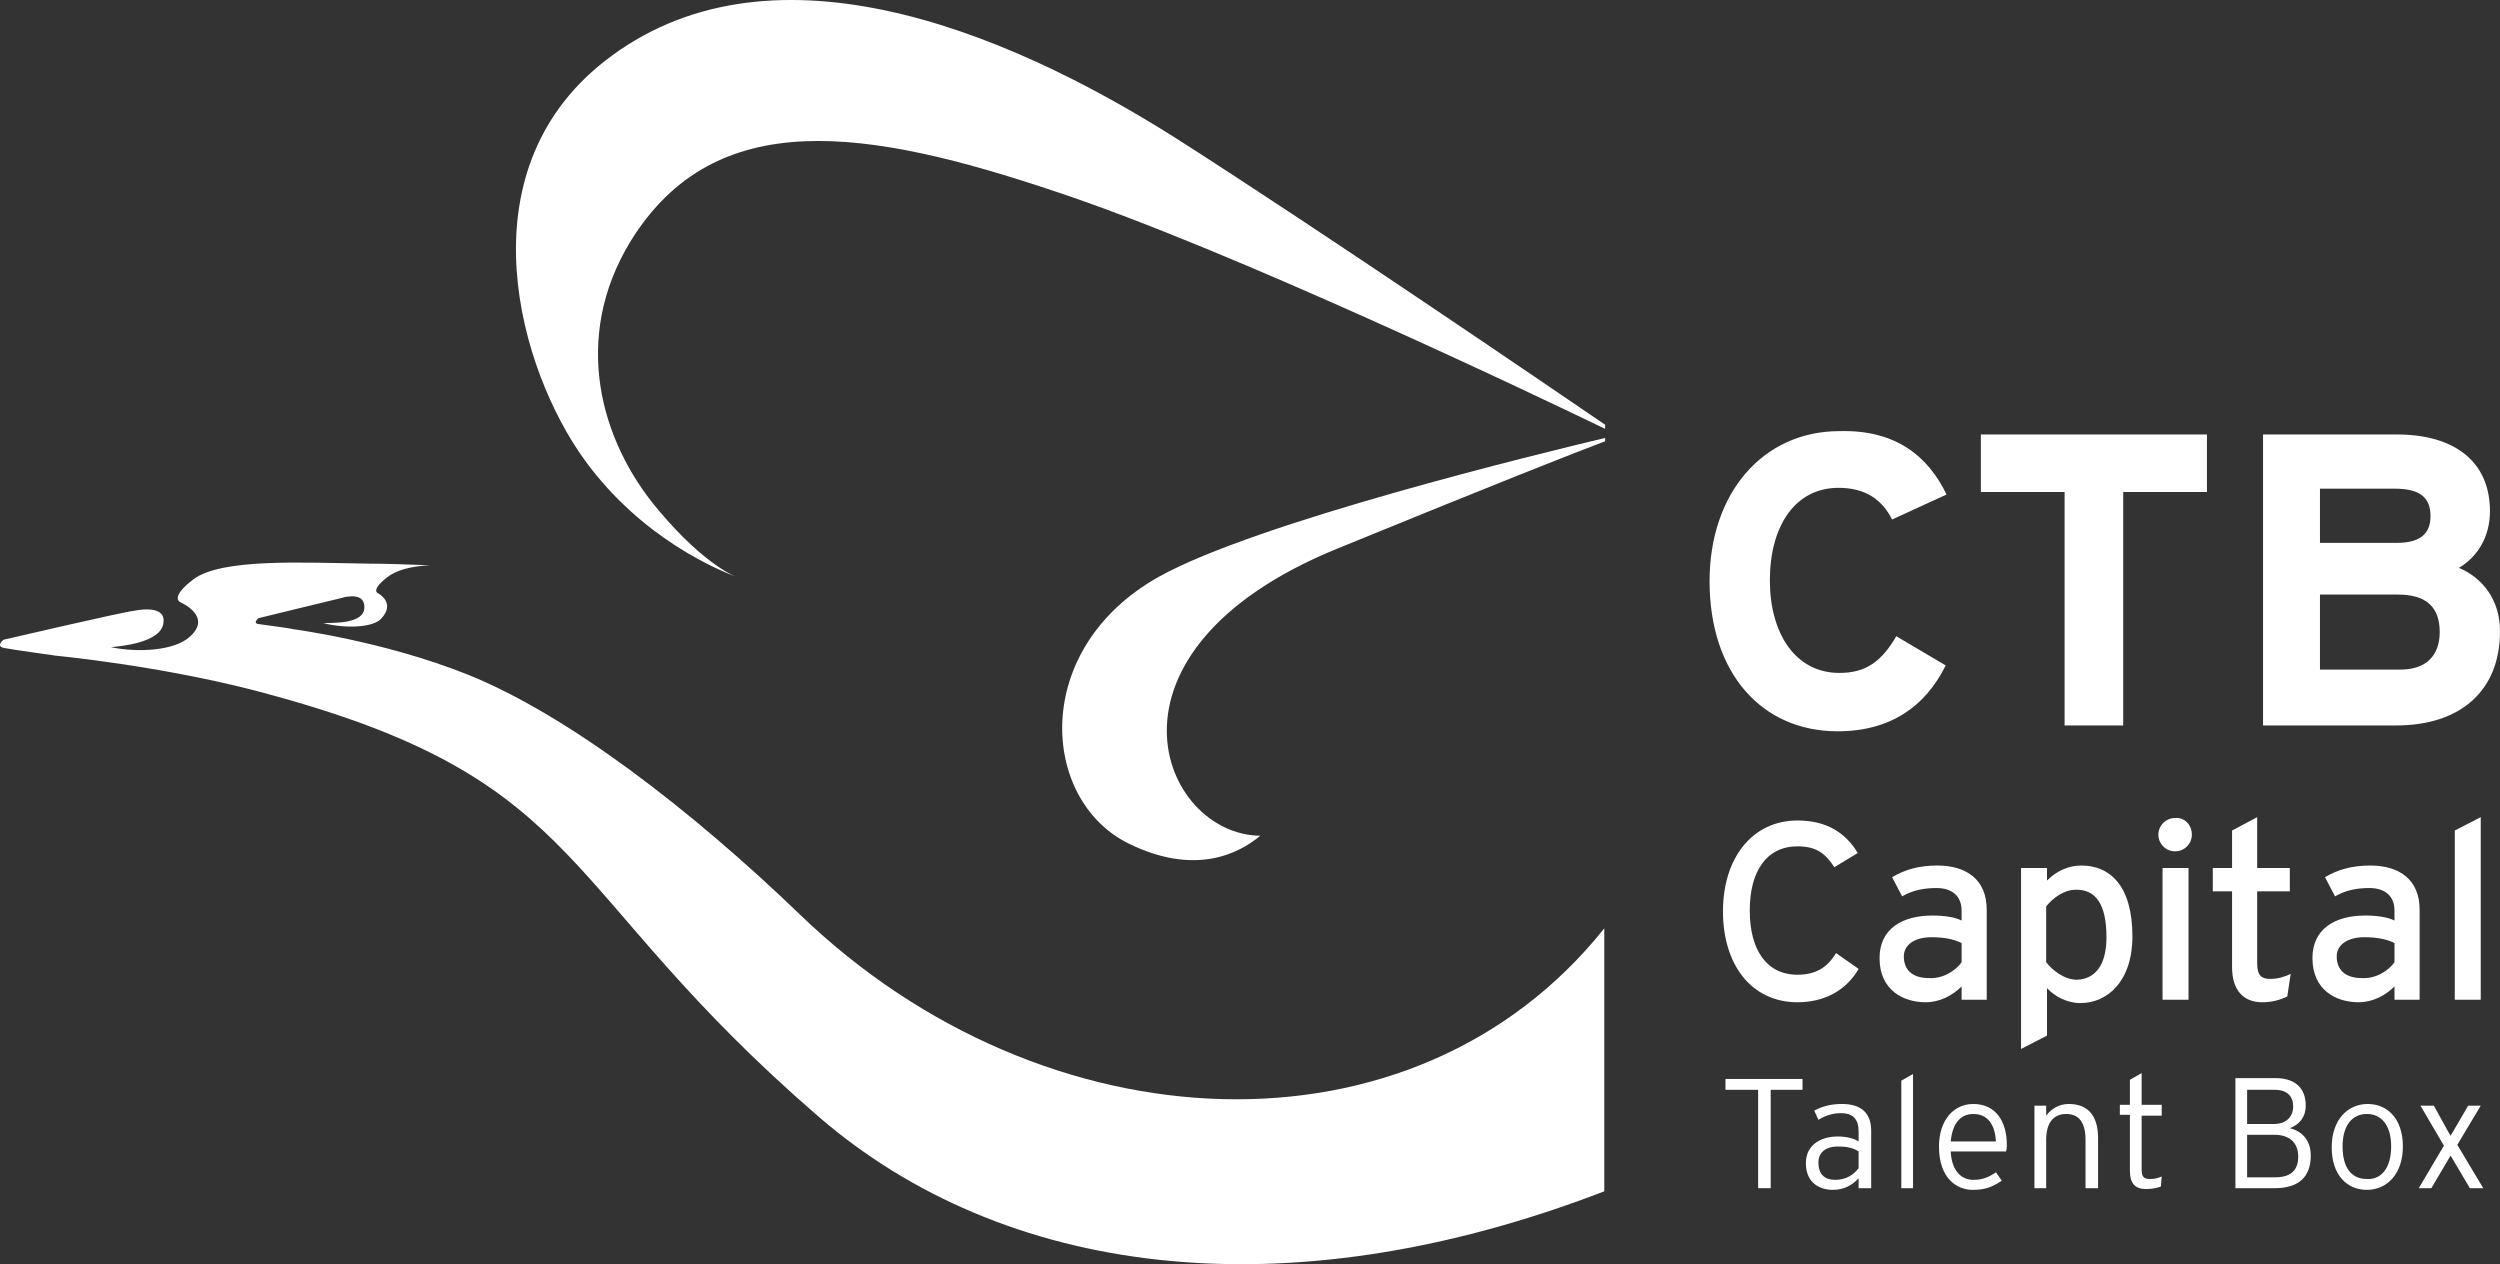<?xml version="1.0" encoding="UTF-8"?>
<svg width="176px" height="89px" viewBox="0 0 176 89" version="1.1" xmlns="http://www.w3.org/2000/svg" xmlns:xlink="http://www.w3.org/1999/xlink">
    <rect x="0" y="0" width="176" height="89" fill="#333333" stroke="none"/>
    <title>ctb-logo-white</title>
    <g id="Page-1" stroke="none" stroke-width="1" fill="none" fill-rule="evenodd">
        <g id="002" transform="translate(-209, -48)" fill="#FFFFFF" fill-rule="nonzero">
            <g id="ctb-logo-white" transform="translate(209, 48)">
                <path d="M113,31.065 C110.83,31.88 105.084,34.15 94.119,38.633 C76.353,45.91 81.747,58.777 88.725,58.835 C87.2,60.116 84.093,61.688 79.402,59.359 C73.245,56.273 72.542,45.678 81.571,40.612 C88.432,36.77 108.602,31.88 113,30.832 L113,30.191 C108.426,27.979 86.614,17.558 74.301,13.482 C61.108,9.058 50.377,7.311 44.397,16.976 C40.233,23.787 42.227,31.065 46.39,35.955 C49.674,39.856 51.843,40.612 51.843,40.612 C51.843,40.612 51.843,40.612 51.843,40.612 C50.788,40.205 45.276,38.051 41.172,32.404 C36.598,26.116 32.494,12.26 42.52,4.342 C53.895,-4.624 70.372,1.839 82.92,9.815 C93.298,16.452 108.896,27.106 113,29.9 M112.941,65.356 C99.572,82.123 73.538,80.958 56.358,64.424 C48.56,56.914 39.882,50.277 32.904,47.482 C26.923,45.095 20.532,44.28 20.532,44.28 L20.591,44.28 C20.356,44.222 18.597,43.989 18.187,43.931 C17.776,43.873 18.187,43.523 18.187,43.523 C18.187,43.523 23.405,42.243 23.933,42.126 C23.933,42.126 25.457,41.602 25.633,42.534 C25.926,44.047 23.171,43.815 22.76,43.873 C24.46,44.28 26.337,44.164 26.865,43.523 C27.861,42.417 26.63,41.777 26.63,41.777 C26.63,41.777 26.044,41.602 27.216,40.671 C27.861,40.147 28.917,39.856 30.265,39.797 C28.682,39.739 27.216,39.681 26.044,39.681 C21.47,39.623 15.607,39.273 13.613,40.787 C11.854,42.126 12.733,42.417 12.733,42.417 C12.733,42.417 15.02,43.407 13.32,44.862 C12.264,45.794 9.743,45.969 7.808,45.561 C8.394,45.503 11.326,45.27 11.502,43.873 C11.737,42.475 9.45,42.999 9.45,42.999 C8.746,43.058 0.244,45.037 0.244,45.037 C0.244,45.037 -0.342,45.503 0.303,45.619 C0.889,45.736 3.41,46.085 3.821,46.143 L3.762,46.143 C3.762,46.143 11.971,46.9 19.359,48.996 C41.582,55.109 39.119,62.619 57.648,78.63 C70.548,89.749 90.249,92.602 112.941,83.869" id="Shape"></path>
                <g id="Group" transform="translate(120, 30)">
                    <path d="M17.036,4.813 L13.204,6.574 C12.497,5.165 11.318,4.343 9.432,4.343 C6.366,4.343 4.598,7.043 4.598,10.859 C4.598,14.557 6.366,17.374 9.491,17.374 C11.318,17.374 12.438,16.611 13.499,14.791 L16.977,16.846 C15.562,19.722 13.086,21.483 9.373,21.483 C4.008,21.483 0.354,17.374 0.354,10.917 C0.354,4.696 4.126,0.352 9.491,0.352 C13.44,0.235 15.739,2.113 17.036,4.813 Z" id="Path"></path>
                    <polygon id="Path" points="35.368 4.637 29.474 4.637 29.474 21.072 25.347 21.072 25.347 4.637 19.453 4.637 19.453 0.587 35.368 0.587"></polygon>
                    <path d="M56,14.439 C56,18.724 53.112,21.072 48.691,21.072 L39.318,21.072 L39.318,0.587 L48.749,0.587 C52.758,0.587 55.293,2.465 55.293,5.987 C55.293,7.748 54.467,9.157 53.112,9.978 C54.762,10.683 56,12.209 56,14.439 Z M51.107,6.339 C51.107,5.048 50.4,4.402 48.573,4.402 L43.326,4.402 L43.326,8.217 L48.749,8.217 C50.518,8.217 51.107,7.454 51.107,6.339 Z M51.756,14.498 C51.756,12.737 50.813,11.857 48.808,11.857 L43.326,11.857 L43.326,17.139 L48.808,17.139 C50.813,17.198 51.756,16.141 51.756,14.498 Z" id="Shape"></path>
                    <path d="M10.846,38.211 C9.962,39.737 8.429,40.559 6.543,40.559 C3.301,40.559 1.297,37.917 1.297,34.161 C1.297,30.404 3.36,27.763 6.543,27.763 C8.547,27.763 9.903,28.585 10.787,30.052 L9.137,31.05 C8.488,30.052 7.84,29.583 6.543,29.583 C4.362,29.583 3.183,31.343 3.183,34.102 C3.183,36.861 4.362,38.622 6.543,38.622 C7.84,38.622 8.665,38.093 9.255,37.096 L10.846,38.211 Z" id="Path"></path>
                    <path d="M19.865,40.383 L18.097,40.383 L18.097,39.443 C17.448,40.089 16.564,40.559 15.562,40.559 C14.029,40.559 12.32,39.737 12.32,37.448 C12.32,35.393 13.912,34.454 16.034,34.454 C16.918,34.454 17.625,34.572 18.097,34.807 L18.097,34.102 C18.097,33.104 17.448,32.517 16.328,32.517 C15.385,32.517 14.619,32.693 13.912,33.104 L13.204,31.754 C14.088,31.226 15.091,30.933 16.387,30.933 C18.451,30.933 19.865,31.93 19.865,34.043 L19.865,40.383 L19.865,40.383 Z M18.097,37.741 L18.097,36.391 C17.625,36.157 16.977,35.98 15.975,35.98 C14.796,35.98 14.029,36.509 14.029,37.33 C14.029,38.27 14.619,38.857 15.798,38.857 C16.8,38.915 17.684,38.328 18.097,37.741 Z" id="Shape"></path>
                    <path d="M30.122,35.922 C30.122,39.091 28.354,40.617 26.467,40.617 C25.524,40.617 24.64,40.148 24.109,39.561 L24.109,42.907 L22.282,43.846 L22.282,31.109 L24.109,31.109 L24.109,31.989 C24.758,31.343 25.583,30.933 26.526,30.933 C28.531,30.933 30.122,32.341 30.122,35.922 Z M28.295,35.98 C28.295,33.633 27.528,32.635 26.173,32.635 C25.288,32.635 24.522,33.222 24.051,33.809 L24.051,37.741 C24.463,38.27 25.288,38.974 26.232,38.974 C27.528,38.915 28.295,37.917 28.295,35.98 Z" id="Shape"></path>
                    <path d="M34.307,28.761 C34.307,29.407 33.777,29.935 33.128,29.935 C32.48,29.935 31.949,29.407 31.949,28.761 C31.949,28.115 32.48,27.587 33.128,27.587 C33.777,27.528 34.307,28.057 34.307,28.761 Z M34.072,40.383 L32.244,40.383 L32.244,31.109 L34.072,31.109 L34.072,40.383 Z" id="Shape"></path>
                    <path d="M41.263,38.563 L41.027,40.148 C40.556,40.383 39.966,40.559 39.259,40.559 C37.962,40.559 37.137,39.737 37.137,38.093 L37.137,32.752 L35.781,32.752 L35.781,31.109 L37.137,31.109 L37.137,28.467 L38.905,27.528 L38.905,31.109 L41.204,31.109 L41.204,32.752 L38.905,32.752 L38.905,37.8 C38.905,38.68 39.2,38.915 39.848,38.915 C40.379,38.915 40.909,38.739 41.263,38.563 Z" id="Path"></path>
                    <path d="M50.341,40.383 L48.573,40.383 L48.573,39.443 C47.924,40.089 47.04,40.559 46.038,40.559 C44.505,40.559 42.796,39.737 42.796,37.448 C42.796,35.393 44.387,34.454 46.509,34.454 C47.394,34.454 48.101,34.572 48.573,34.807 L48.573,34.102 C48.573,33.104 47.924,32.517 46.804,32.517 C45.861,32.517 45.095,32.693 44.387,33.104 L43.68,31.754 C44.564,31.226 45.566,30.933 46.863,30.933 C48.926,30.933 50.341,31.93 50.341,34.043 L50.341,40.383 L50.341,40.383 Z M48.573,37.741 L48.573,36.391 C48.101,36.157 47.453,35.98 46.451,35.98 C45.272,35.98 44.505,36.509 44.505,37.33 C44.505,38.27 45.095,38.857 46.274,38.857 C47.276,38.915 48.16,38.328 48.573,37.741 Z" id="Shape"></path>
                    <polygon id="Path" points="54.644 40.383 52.817 40.383 52.817 28.467 54.644 27.528"></polygon>
                    <polygon id="Path" points="6.956 46.722 4.657 46.722 4.657 53.648 3.773 53.648 3.773 46.722 1.474 46.722 1.474 45.959 6.897 45.959 6.897 46.722"></polygon>
                    <path d="M11.672,53.648 L10.846,53.648 L10.846,52.943 C10.434,53.413 9.844,53.765 9.019,53.765 C8.135,53.765 7.133,53.296 7.133,51.887 C7.133,50.596 8.194,50.009 9.373,50.009 C9.962,50.009 10.493,50.126 10.846,50.361 L10.846,49.657 C10.846,48.776 10.434,48.365 9.608,48.365 C9.019,48.365 8.488,48.541 8.017,48.835 L7.722,48.189 C8.253,47.896 8.901,47.72 9.667,47.72 C10.905,47.72 11.731,48.248 11.731,49.598 L11.731,53.648 L11.672,53.648 Z M10.846,52.239 L10.846,51.065 C10.493,50.83 10.08,50.713 9.373,50.713 C8.547,50.713 8.017,51.124 8.017,51.828 C8.017,52.709 8.488,53.061 9.196,53.061 C9.962,53.061 10.493,52.709 10.846,52.239 Z" id="Shape"></path>
                    <polygon id="Path" points="14.678 53.648 13.853 53.648 13.853 46.076 14.678 45.607"></polygon>
                    <path d="M21.28,50.596 C21.28,50.772 21.28,50.889 21.221,51.065 L17.331,51.065 C17.389,52.298 17.979,53.061 18.922,53.061 C19.571,53.061 19.983,52.885 20.514,52.533 L20.926,53.12 C20.219,53.589 19.747,53.765 18.863,53.765 C17.802,53.765 16.505,53.002 16.505,50.713 C16.505,48.893 17.507,47.72 18.922,47.72 C20.455,47.72 21.28,48.893 21.28,50.596 Z M20.514,50.361 C20.455,49.246 19.983,48.424 18.922,48.424 C18.038,48.424 17.448,49.07 17.331,50.361 L20.514,50.361 Z" id="Shape"></path>
                    <path d="M27.646,53.648 L26.821,53.648 L26.821,50.243 C26.821,49.011 26.349,48.424 25.465,48.424 C24.64,48.424 24.051,48.952 24.051,50.243 L24.051,53.648 L23.225,53.648 L23.225,47.837 L24.051,47.837 L24.051,48.541 C24.404,48.072 24.935,47.72 25.642,47.72 C26.88,47.72 27.705,48.424 27.705,50.126 L27.705,53.648 L27.646,53.648 Z" id="Path"></path>
                    <path d="M32.185,48.541 L30.771,48.541 L30.771,52.298 C30.771,52.826 30.888,53.002 31.36,53.002 C31.714,53.002 31.891,52.943 32.185,52.826 L32.126,53.53 C31.832,53.648 31.478,53.707 31.065,53.707 C30.358,53.707 29.945,53.354 29.945,52.415 L29.945,48.483 L29.238,48.483 L29.238,47.778 L29.945,47.778 L29.945,46.017 L30.771,45.548 L30.771,47.778 L32.185,47.778 L32.185,48.541 L32.185,48.541 Z" id="Path"></path>
                    <path d="M42.678,51.359 C42.678,52.885 41.794,53.648 40.143,53.648 L37.373,53.648 L37.373,45.9 L40.202,45.9 C41.44,45.9 42.324,46.487 42.324,47.837 C42.324,48.659 41.853,49.187 41.204,49.422 C41.912,49.598 42.678,50.126 42.678,51.359 Z M41.44,47.896 C41.44,47.191 41.027,46.722 40.143,46.722 L38.198,46.722 L38.198,49.128 L40.084,49.128 C41.027,49.128 41.44,48.541 41.44,47.896 Z M41.794,51.417 C41.794,50.42 41.145,49.891 40.143,49.891 L38.198,49.891 L38.198,52.885 L40.143,52.885 C41.381,52.885 41.794,52.298 41.794,51.417 Z" id="Shape"></path>
                    <path d="M49.162,50.713 C49.162,52.65 48.042,53.765 46.627,53.765 C45.213,53.765 44.152,52.709 44.152,50.772 C44.152,48.835 45.272,47.72 46.686,47.72 C48.042,47.72 49.162,48.717 49.162,50.713 Z M48.337,50.713 C48.337,49.187 47.629,48.424 46.627,48.424 C45.625,48.424 44.918,49.187 44.918,50.713 C44.918,52.239 45.566,53.002 46.627,53.002 C47.629,53.061 48.337,52.239 48.337,50.713 Z" id="Shape"></path>
                    <polygon id="Path" points="54.821 53.648 53.878 53.648 52.699 51.652 52.522 51.359 52.345 51.652 51.166 53.648 50.282 53.648 52.051 50.654 50.4 47.837 51.343 47.837 52.345 49.657 52.522 49.95 52.699 49.657 53.76 47.837 54.644 47.837 52.994 50.596"></polygon>
                </g>
            </g>
        </g>
    </g>
</svg>